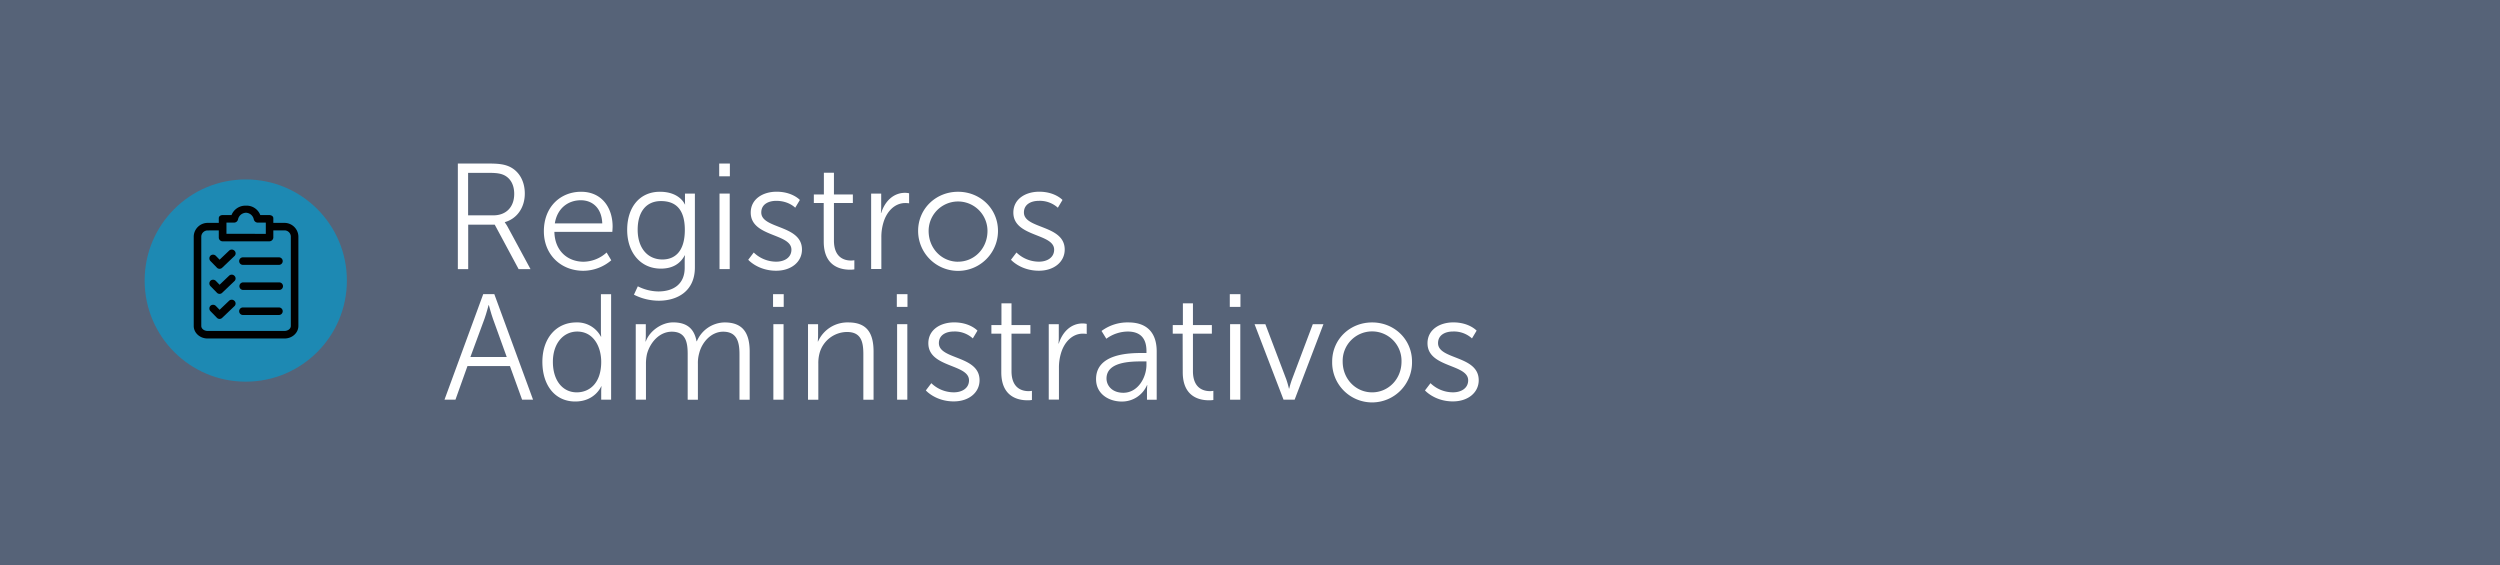 <svg xmlns="http://www.w3.org/2000/svg" viewBox="0 0 1287.11 290.91"><defs><style>.cls-1{fill:#566378;}.cls-2{fill:#1d89b3;}.cls-3{fill:#fff;}</style></defs><title>LA10</title><g id="Capa_2" data-name="Capa 2"><g id="Capa_1-2" data-name="Capa 1"><rect class="cls-1" width="1287.11" height="290.91"/><circle class="cls-2" cx="126.53" cy="144.44" r="52.06"/><path d="M106.85,174.27c-3.92,0-7.11-2.9-7.11-6.46v-46.2a7.2,7.2,0,0,1,7.11-6.86h5.79v-2.41c0-1,.87-1.62,2.11-1.62h4.45a7.67,7.67,0,0,1,7.12-4.84h.29a7.54,7.54,0,0,1,7.4,4.84h4.52c1.06,0,2.19.51,2.19,1.62v2.41h5.8a7.19,7.19,0,0,1,7.1,6.85v46.21c0,3.56-3.19,6.46-7.1,6.46Zm0-55.63a3.29,3.29,0,0,0-3.22,3v46.17c0,1.59,1.67,2.57,3.22,2.57h39.67c1.54,0,3.21-1,3.21-2.57v-46.2a3.28,3.28,0,0,0-3.22-3h-5.79v3.78a2.11,2.11,0,0,1-2.09,1.86H114.74a2,2,0,0,1-2.1-1.83v-3.81Zm30,1.75v-5.78h-4.26a2.12,2.12,0,0,1-1.94-1.73,4.25,4.25,0,0,0-4-3.35,4.34,4.34,0,0,0-4.1,3.37,2.08,2.08,0,0,1-1.82,1.7h-4.14v5.78Z"/><path d="M113,151.29a1.81,1.81,0,0,1-1.33-.59l-3.3-3.38a2,2,0,0,1,0-2.8,2,2,0,0,1,2.74.08l1.95,2,4.92-4.69a1.95,1.95,0,0,1,2.72.09.47.47,0,0,1,.1.1,1.86,1.86,0,0,1-.11,2.63l-6.29,6a1.91,1.91,0,0,1-1.35.57Z"/><path d="M125.07,149.28a1.95,1.95,0,0,1,0-3.89h18.54a1.95,1.95,0,1,1,0,3.89Z"/><path d="M113,138.39a1.81,1.81,0,0,1-1.33-.59l-3.3-3.38a2,2,0,0,1,0-2.8,2,2,0,0,1,2.74.08l1.95,2L118,129a1.95,1.95,0,0,1,2.72.09.47.47,0,0,1,.1.1,1.86,1.86,0,0,1-.11,2.63l-6.29,6a1.91,1.91,0,0,1-1.35.57Z"/><path d="M125.07,136.37a1.94,1.94,0,0,1,0-3.88h18.54a1.94,1.94,0,1,1,0,3.88Z"/><path d="M113,164.19a1.81,1.81,0,0,1-1.33-.59l-3.3-3.38a2,2,0,0,1,0-2.8,2,2,0,0,1,2.74.08l1.95,2,4.92-4.69a1.95,1.95,0,0,1,2.72.09.94.94,0,0,1,.1.1,1.86,1.86,0,0,1-.11,2.63l-6.29,6a1.91,1.91,0,0,1-1.35.57Z"/><path d="M125.07,162.17a1.94,1.94,0,1,1,0-3.88h18.54a1.94,1.94,0,1,1,0,3.88Z"/><path class="cls-3" d="M235.72,84.2H251.8c5.56,0,8,.54,10.2,1.47,5.1,2.24,8.19,7.42,8.19,14,0,7.34-4.17,13-10.28,14.69v.15a22.14,22.14,0,0,1,1.39,2.16l11.83,21.88H267l-12.29-22.88H241.05v22.88h-5.33ZM254,110.87c6.57,0,10.74-4.25,10.74-11.05,0-4.49-1.77-7.81-4.94-9.51C258.13,89.46,256.2,89,252,89h-11v21.87Z"/><path class="cls-3" d="M299.17,98.73c10.75,0,16.23,8.27,16.23,17.93,0,.93-.15,2.71-.15,2.71H285.42c.23,10,7,15.38,15.07,15.38A18,18,0,0,0,312.31,130l2.4,4a22.28,22.28,0,0,1-14.38,5.41c-11.59,0-20.32-8.34-20.32-20.32C280,106.38,288.66,98.73,299.17,98.73ZM310.07,115c-.31-8.11-5.25-11.9-11.05-11.9-6.49,0-12.13,4.09-13.37,11.9Z"/><path class="cls-3" d="M338.9,150.05c7.58,0,13.61-3.55,13.61-12.21v-3.56a27.8,27.8,0,0,1,.15-2.78h-.15c-2.32,4.33-6.27,6.8-12.29,6.8-10.44,0-17.32-8.27-17.32-19.94s6.42-19.63,16.85-19.63c10.28,0,12.83,6.5,12.83,6.5h.16a8.73,8.73,0,0,1-.08-1.32V99.66h5.1v38c0,12.36-9.12,17.16-18.62,17.16a28.41,28.41,0,0,1-12.76-3.1l2-4.32A23.89,23.89,0,0,0,338.9,150.05Zm13.68-31.69c0-11.36-5.41-14.84-12.28-14.84-7.58,0-12,5.49-12,14.77s5,15.3,12.75,15.3C347.17,133.59,352.58,129.8,352.58,118.36Z"/><path class="cls-3" d="M370.28,84.2h5.49v6.57h-5.49Zm.16,15.46h5.25v38.88h-5.25Z"/><path class="cls-3" d="M388.06,130a16.67,16.67,0,0,0,11.59,4.72c4.18,0,7.81-2.09,7.81-6.18,0-8.51-20.95-6.42-20.95-19.09,0-7,6.27-10.75,13.3-10.75,8.19,0,12,4.25,12,4.25l-2.4,4s-3.32-3.55-9.74-3.55c-3.94,0-7.73,1.7-7.73,6,0,8.58,20.95,6.26,20.95,19.09,0,6.33-5.49,10.89-13.29,10.89-9.43,0-14.38-5.64-14.38-5.64Z"/><path class="cls-3" d="M424.08,104.53H419v-4.41h5.17V88.92h5.18v11.2h9.74v4.41h-9.74v19.32c0,9.12,5.8,10.28,8.74,10.28a9.18,9.18,0,0,0,1.77-.15v4.71a13.36,13.36,0,0,1-2.24.16c-4.48,0-13.52-1.47-13.52-14.46Z"/><path class="cls-3" d="M448.5,99.66h5.18v6.88a30.18,30.18,0,0,1-.16,3.09h.16c1.85-5.87,6.18-10.36,12.29-10.36a10.09,10.09,0,0,1,2.08.24v5.17a13.55,13.55,0,0,0-1.93-.15c-5.48,0-9.58,4.33-11.28,10a25.71,25.71,0,0,0-1.08,7.57v16.39H448.5Z"/><path class="cls-3" d="M493.25,98.73c11.36,0,20.56,8.66,20.56,20.17a20.56,20.56,0,1,1-41.12,0C472.69,107.39,481.89,98.73,493.25,98.73Zm0,36c8.35,0,15.15-6.8,15.15-15.85a15.15,15.15,0,1,0-30.3,0C478.1,128,484.9,134.75,493.25,134.75Z"/><path class="cls-3" d="M523.32,130a16.67,16.67,0,0,0,11.59,4.72c4.17,0,7.81-2.09,7.81-6.18,0-8.51-21-6.42-21-19.09,0-7,6.26-10.75,13.3-10.75,8.19,0,12,4.25,12,4.25l-2.39,4a13.82,13.82,0,0,0-9.74-3.55c-3.94,0-7.73,1.7-7.73,6,0,8.58,21,6.26,21,19.09,0,6.33-5.49,10.89-13.3,10.89-9.43,0-14.37-5.64-14.37-5.64Z"/><path class="cls-3" d="M262.54,188.47H240.67l-6.18,17.31h-5.65l19.94-54.33h5.72l19.94,54.33H268.8Zm-11-31.38s-1.17,4.48-2.09,7l-7.27,19.71h18.71l-7.11-19.71c-.93-2.55-2.09-7-2.09-7Z"/><path class="cls-3" d="M296.7,166a13.73,13.73,0,0,1,12.68,7.34h.15a28.82,28.82,0,0,1-.15-2.94V151.45h5.25v54.33h-5.1v-4.1a21,21,0,0,1,.16-2.78h-.16s-3.17,7.81-13.37,7.81c-10.43,0-16.92-8.35-16.92-20.41C279.24,174,286.5,166,296.7,166Zm.23,36c6.5,0,12.6-4.64,12.6-15.69,0-7.88-4-15.61-12.36-15.61-6.88,0-12.52,5.8-12.52,15.61C284.65,195.89,289.67,202,296.93,202Z"/><path class="cls-3" d="M327.31,166.9h5.18v5.8a30.18,30.18,0,0,1-.16,3.09h.16c1.85-5.25,8-9.81,14.07-9.81,7.18,0,10.89,3.32,12.05,9.73h.16A15.78,15.78,0,0,1,373.06,166c9.43,0,12.91,5.48,12.91,15.07v24.73h-5.25V182.36c0-6.34-1.32-11.59-8.43-11.59-6,0-10.82,5.25-12.29,11a18.59,18.59,0,0,0-.69,5.65v18.39h-5.26V182.36c0-5.87-.85-11.59-8.19-11.59-6.34,0-11.13,5.49-12.75,11.44a22.42,22.42,0,0,0-.54,5.18v18.39h-5.26Z"/><path class="cls-3" d="M398,151.45h5.49V158H398Zm.16,15.45h5.25v38.88h-5.25Z"/><path class="cls-3" d="M416,166.9h5.18v5.8a30.18,30.18,0,0,1-.16,3.09h.16A16.55,16.55,0,0,1,436.75,166c9.59,0,13,5.48,13,15.07v24.73h-5.26V182.44c0-6.11-.93-11.52-8.42-11.52a14.78,14.78,0,0,0-14.15,11,19.34,19.34,0,0,0-.61,5.25v18.63H416Z"/><path class="cls-3" d="M461.72,151.45h5.49V158h-5.49Zm.15,15.45h5.26v38.88h-5.26Z"/><path class="cls-3" d="M479.49,197.28a16.7,16.7,0,0,0,11.6,4.71c4.17,0,7.8-2.09,7.8-6.18,0-8.5-20.94-6.42-20.94-19.09,0-7,6.26-10.74,13.29-10.74,8.19,0,12,4.25,12,4.25l-2.39,4a13.8,13.8,0,0,0-9.74-3.56c-3.94,0-7.73,1.7-7.73,6,0,8.58,20.94,6.26,20.94,19.09,0,6.34-5.48,10.9-13.29,10.9-9.43,0-14.37-5.65-14.37-5.65Z"/><path class="cls-3" d="M515.51,171.77h-5.1v-4.4h5.18V156.16h5.18v11.21h9.73v4.4h-9.73v19.32c0,9.12,5.79,10.28,8.73,10.28a9.36,9.36,0,0,0,1.78-.15v4.71a13.36,13.36,0,0,1-2.24.16c-4.48,0-13.53-1.47-13.53-14.45Z"/><path class="cls-3" d="M539.94,166.9h5.17v6.88c0,1.7-.15,3.09-.15,3.09h.15c1.86-5.87,6.19-10.35,12.29-10.35a10.67,10.67,0,0,1,2.09.23v5.18a12.9,12.9,0,0,0-1.93-.16c-5.49,0-9.59,4.33-11.29,10a25.71,25.71,0,0,0-1.08,7.57v16.39h-5.25Z"/><path class="cls-3" d="M588.08,181.74h2.17v-1c0-7.5-4.1-10.05-9.66-10.05a18.94,18.94,0,0,0-11,3.71l-2.47-4A22.35,22.35,0,0,1,581,166c9.35,0,14.52,5.17,14.52,14.91v24.89h-5v-4.25a29.88,29.88,0,0,1,.16-3.25h-.16a14,14,0,0,1-13,8.43c-6.5,0-13.22-3.79-13.22-11.52C564.28,182.05,581.36,181.74,588.08,181.74Zm-9.73,20.48c7.42,0,11.9-7.73,11.9-14.45v-1.7H588c-6.11,0-18.32.23-18.32,8.81C569.69,198.51,572.55,202.22,578.35,202.22Z"/><path class="cls-3" d="M608.88,171.77h-5.1v-4.4H609V156.16h5.18v11.21h9.74v4.4h-9.74v19.32c0,9.12,5.8,10.28,8.74,10.28a9.18,9.18,0,0,0,1.77-.15v4.71a13.36,13.36,0,0,1-2.24.16c-4.48,0-13.52-1.47-13.52-14.45Z"/><path class="cls-3" d="M633.15,151.45h5.48V158h-5.48Zm.15,15.45h5.26v38.88H633.3Z"/><path class="cls-3" d="M645.9,166.9h5.56l10.82,28.52a48,48,0,0,1,1.32,4.64h.15a43.3,43.3,0,0,1,1.39-4.64l10.75-28.52h5.48l-14.84,38.88h-5.71Z"/><path class="cls-3" d="M706.42,166c11.36,0,20.55,8.65,20.55,20.17a20.56,20.56,0,1,1-41.11,0C685.86,174.63,695.06,166,706.42,166Zm0,36c8.34,0,15.14-6.8,15.14-15.84a15.15,15.15,0,1,0-30.29,0C691.27,195.19,698.07,202,706.42,202Z"/><path class="cls-3" d="M736.48,197.28a16.7,16.7,0,0,0,11.6,4.71c4.17,0,7.8-2.09,7.8-6.18,0-8.5-20.94-6.42-20.94-19.09,0-7,6.26-10.74,13.29-10.74,8.19,0,12,4.25,12,4.25l-2.39,4a13.8,13.8,0,0,0-9.74-3.56c-3.94,0-7.73,1.7-7.73,6,0,8.58,20.94,6.26,20.94,19.09,0,6.34-5.48,10.9-13.29,10.9-9.43,0-14.38-5.65-14.38-5.65Z"/></g></g></svg>